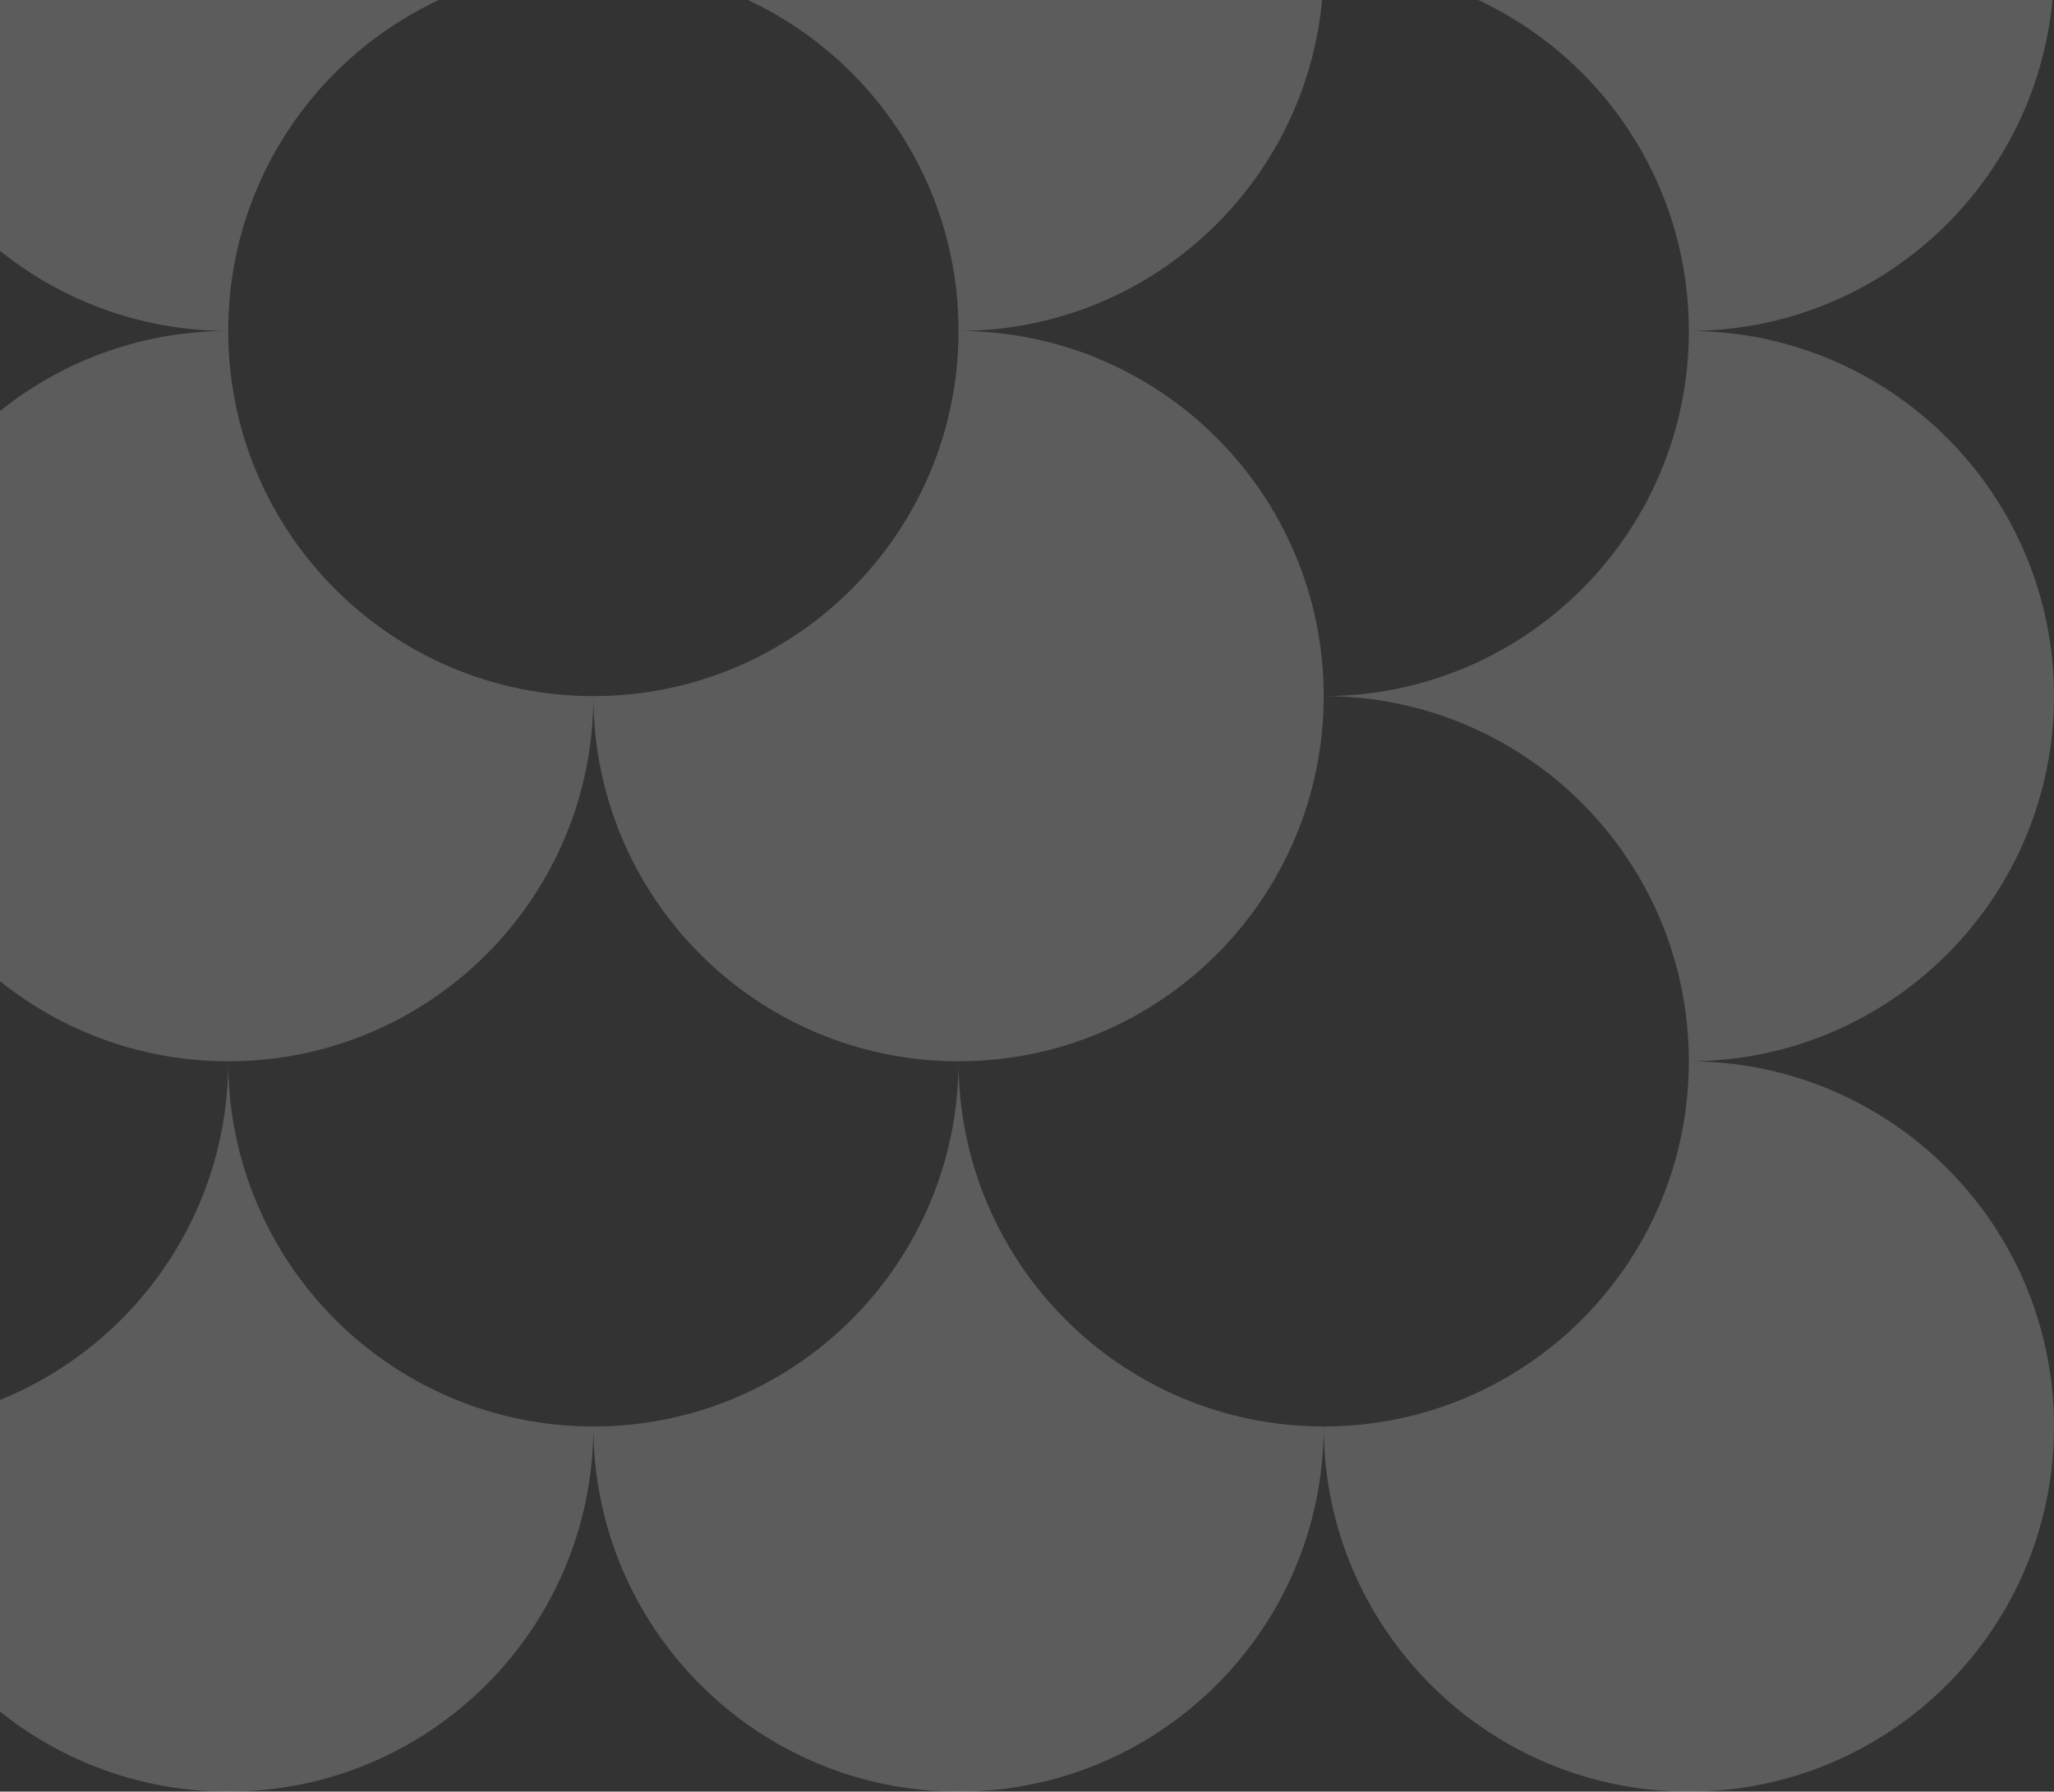 <svg width="180" height="157" viewBox="0 0 180 157" fill="none" xmlns="http://www.w3.org/2000/svg">
<rect x="0" y="0" width="180" height="157" fill="#333333" stroke="none"/>
<path d="M-44 93C-44 110.673 -29.673 125 -12 125C-12 142.673 -26.327 157 -44 157C-61.673 157 -76 142.673 -76 125C-76 107.327 -61.673 93 -44 93ZM20 93C20 110.673 34.327 125 52 125C52 142.673 37.673 157 20 157C2.327 157 -12 142.673 -12 125C5.673 125 20 110.673 20 93ZM84 93C84 110.673 98.327 125 116 125C116 142.673 101.673 157 84 157C66.327 157 52 142.673 52 125C69.673 125 84 110.673 84 93ZM148 93C165.673 93 180 107.327 180 125C180 142.673 165.673 157 148 157C130.327 157 116 142.673 116 125C133.673 125 148 110.673 148 93ZM-44 29C-44 46.673 -29.673 61 -12 61C-29.673 61 -44 75.327 -44 93C-61.673 93 -76 78.673 -76 61C-76 43.327 -61.673 29 -44 29ZM20 29C20 46.673 34.327 61 52 61C52 78.673 37.673 93 20 93C2.327 93 -12 78.673 -12 61C-12 43.327 2.327 29 20 29ZM84 29C101.673 29 116 43.327 116 61C116 78.673 101.673 93 84 93C66.327 93 52 78.673 52 61C69.673 61 84 46.673 84 29ZM148 29C165.673 29 180 43.327 180 61C180 78.673 165.673 93 148 93C148 75.327 133.673 61 116 61C133.673 61 148 46.673 148 29ZM-44 -35C-44 -17.327 -29.673 -3 -12 -3C-29.673 -3 -44 11.327 -44 29C-61.673 29 -76 14.673 -76 -3C-76 -20.673 -61.673 -35 -44 -35ZM20 -35C37.673 -35 52 -20.673 52 -3C34.327 -3 20 11.327 20 29C2.327 29 -12 14.673 -12 -3C-12 -20.673 2.327 -35 20 -35ZM84 -35C101.673 -35 116 -20.673 116 -3C116 14.673 101.673 29 84 29C84 11.327 69.673 -3 52 -3C52 -20.673 66.327 -35 84 -35ZM148 -35C165.673 -35 180 -20.673 180 -3C180 14.673 165.673 29 148 29C148 11.327 133.673 -3 116 -3C133.673 -3 148 -17.327 148 -35ZM-44 -99C-26.327 -99 -12 -84.673 -12 -67C-29.673 -67 -44 -52.673 -44 -35C-61.673 -35 -76 -49.327 -76 -67C-76 -84.673 -61.673 -99 -44 -99ZM20 -99C37.673 -99 52 -84.673 52 -67C34.327 -67 20 -52.673 20 -35C20 -52.673 5.673 -67 -12 -67C-12 -84.673 2.327 -99 20 -99ZM84 -99C101.673 -99 116 -84.673 116 -67C98.327 -67 84 -52.673 84 -35C84 -52.673 69.673 -67 52 -67C52 -84.673 66.327 -99 84 -99ZM148 -99C165.673 -99 180 -84.673 180 -67C180 -49.327 165.673 -35 148 -35C148 -52.673 133.673 -67 116 -67C116 -84.673 130.327 -99 148 -99Z" fill="white" fill-opacity="0.2"/>
</svg>

